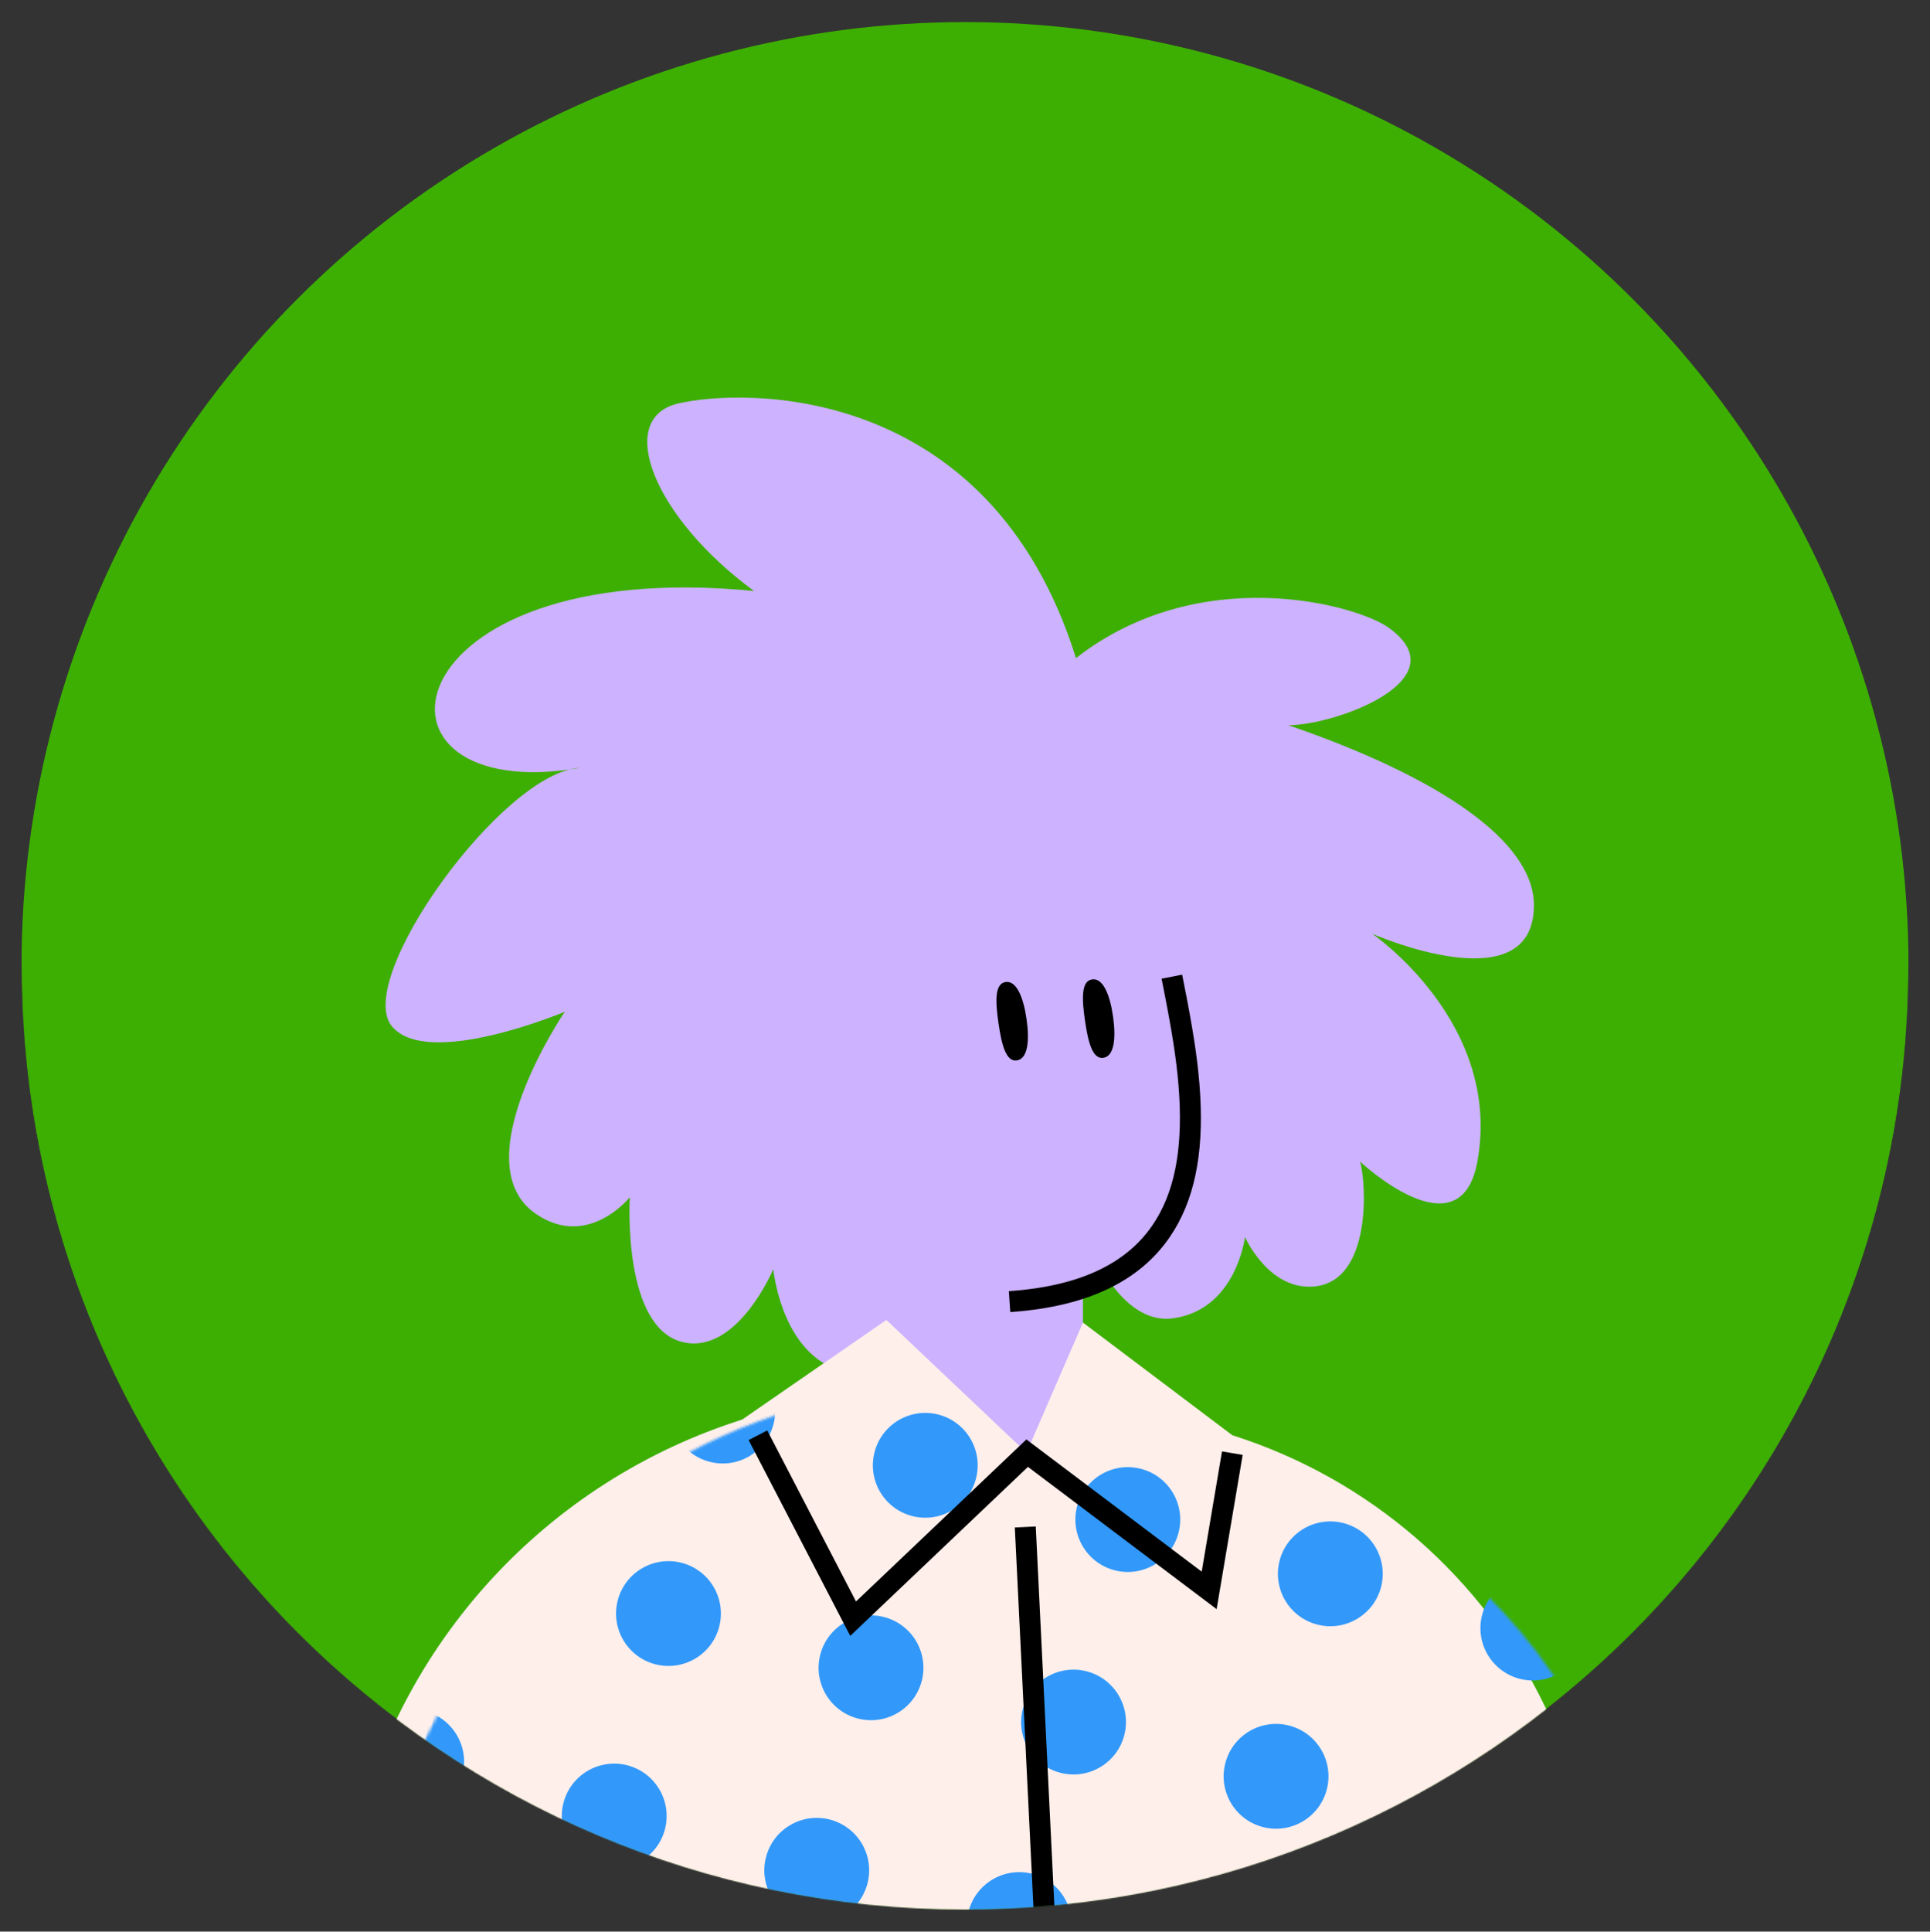<svg viewBox="131.5 78.947 1841 1842.105" xmlns="http://www.w3.org/2000/svg" xmlns:xlink="http://www.w3.org/1999/xlink" overflow="visible">
    <rect x="131.5" y="78.947" width="1841" height="1842.105" fill="#333333" stroke="none"/>
    <defs>
        <path d="M0,0 L1800,0 L1800,1000 C1800,1497.056 1397.056,1900 900,1900 C402.944,1900 6.08718376e-14,1497.056 0,1000 L0,0 L0,0 Z" id="masterspot-illustrationavatar-path-1"/>
        <path d="M865,2.499 L1007.5,109.969 C1138.328,151.439 1246.24,245.064 1305.752,368.733 L1435,637.318 L1435,637.318 L1542.5,397.386 L1730,482.362 L1504.208,1013.02 C1486.909,1053.675 1439.928,1072.61 1399.273,1055.311 C1384.498,1049.025 1371.958,1038.438 1363.281,1024.928 L1162.5,712.296 L1162.5,712.296 C1210.833,970.556 1236.667,1136.342 1240,1209.654 C1243.333,1282.967 1219.167,1324.622 1167.5,1334.619 L122.25,1334.619 C67.022,1334.619 22.25,1289.847 22.25,1234.619 C22.25,1227.961 22.915,1221.32 24.235,1214.795 L204.68,322.629 C220.337,245.222 276.283,182.145 351.267,157.359 L540,94.973 L540,94.973 L677.5,0 L811.143,126.556 L865,2.499 Z" id="masterspot-illustrationavatar-path-3"/>
    </defs>
    <g id="Master/Spot Illustration/Avatar" stroke="none" stroke-width="1" fill="none" fill-rule="evenodd">
        <g id="Character" transform="translate(152, 0)">
            <mask id="masterspot-illustrationavatar-mask-2" fill="#fff">
                <use xlink:href="#masterspot-illustrationavatar-path-1"/>
            </mask>
            <g id="Mask"/>
            <circle id="Oval" fill="#3DAF02" mask="url(#masterspot-illustrationavatar-mask-2)" cx="900" cy="1000" r="900"/>
            <g mask="url(#masterspot-illustrationavatar-mask-2)">
                <g transform="translate(-740, -1826) scale(2.5 2.499)" id="Master/Character/Bust">
                    <defs>
                        <path d="M346,1 L403,44 C455.331,60.593 498.493,98.048 522.293,147.519 L574,255 L574,255 L617,159 L692,193 L638.025,319.888 C620.731,360.545 573.752,379.484 533.094,362.19 C518.031,355.782 505.296,344.908 496.607,331.035 L454,263 L454,263 L473.567,500.595 C474.507,512.019 472.595,523.498 468,534 L468,534 L468,534 L122.244,534 C67.015,534 22.244,489.228 22.244,434 C22.244,427.344 22.908,420.705 24.227,414.181 L66.688,204.183 C82.34,126.777 138.279,63.698 213.26,38.906 L216,38 L216,38 L271,0 L324.457,50.637 L346,1 Z" id="mastercharacterbust-path-1"/>
                    </defs>
                    <g id="Master/Character/Bust" stroke="none" stroke-width="1" fill="none" fill-rule="evenodd">
                        <g id="Head" transform="translate(561, 1072)" fill="#ccb2ff">
                            <path d="M173.493,66.499 C182.106,110.758 197.903,184.72 112,190.645 C47.349,195.103 34.122,133.336 28,98.645 C19,47.645 36,13.645 84,2.645 C149.358,-12.334 168.339,40.016 173.493,66.499"/>
                            <path d="M140,217 L140,172 L66,172 L64,214 L-6.39488462e-13,246.645 L37.2,279.967 C78.318,316.8 141.503,313.347 178.363,272.253 L201.333,246.645 L140,217 Z" id="Neck"/>
                        </g>
                        <g id="Hair" transform="translate(404, 878) scale(1 1)">
                            <g id="Hair/Dreadlocks" stroke="none" stroke-width="1" fill="none" fill-rule="evenodd">
                                <path d="M178.86,368.635 C178.86,368.635 165.393,400.659 145.005,396.616 C121.003,391.856 124.111,341.177 124.111,341.177 C124.111,341.177 108.177,361.093 88.346,347.572 C59.938,328.202 99.285,270.383 99.285,270.383 C99.285,270.383 47.095,292.387 33.369,275.98 C18.382,258.065 76.011,178.506 105.12,177.342 C16.63,192.479 30.923,96.075 171.487,109.811 C133.393,81.867 118.33,44.135 142.379,38.314 C166.427,32.492 261.246,29.472 294.338,135.426 C341.724,98.514 401.383,115.019 413.643,123.827 C441.133,143.576 393.484,161.041 375.393,161.041 C432.983,180.835 469.077,205.286 469.077,229.737 C469.077,267.783 407.368,240.624 407.368,240.624 C407.368,240.624 457.195,274.6 447.488,327.619 C440.927,363.458 402.734,327.555 402.734,327.555 C405.172,335.786 407.255,373.227 385.245,375.219 C367.78,376.8 358.836,356.355 358.836,356.355 C358.836,356.355 355.487,384.088 331.377,387.365 C310.644,390.184 299.09,358.039 299.09,358.039 L271.448,363.458 C271.448,363.458 234.738,412.062 208.485,408.206 C182.232,404.35 178.86,368.635 178.86,368.635" id="Hair" fill="#ccb2ff"/>
                            </g>
                        </g>
                        <g id="Face" transform="translate(593, 1122) scale(1 1)" fill="#000">
                            <g id="Face/Normal" stroke="none" stroke-width="1" fill="none" fill-rule="evenodd">
                                <path d="M138.007,13.77 L145.857,12.23 L147.549,20.88 L148.018,23.34 C150.609,37.064 152.103,47.442 152.719,57.821 L152.762,58.562 C153.984,80.661 150.61,98.596 141.031,112.508 C129.646,129.044 110.034,138.786 81.151,140.928 L80.273,140.991 L79.727,133.009 C106.811,131.157 124.441,122.498 134.442,107.972 C142.847,95.764 145.907,79.496 144.774,59.004 L144.689,57.579 C144.071,47.832 142.628,37.909 140.153,24.804 L139.313,20.428 L138.007,13.77 Z" id="Stroke-9" fill="#000" fill-rule="nonzero"/>
                                <path d="M86.472,29.11 C87.672,37.37 86.979,44.321 82.81,44.958 C78.641,45.594 76.976,39.004 75.777,30.743 C74.578,22.483 74.291,15.681 78.467,15.044 C82.644,14.405 85.273,20.849 86.472,29.11" id="Eye-L" fill="#000"/>
                                <path d="M119.472,28.11 C120.672,36.37 119.979,43.321 115.81,43.957 C111.641,44.595 109.976,38.003 108.777,29.743 C107.578,21.482 107.291,14.682 111.467,14.043 C115.644,13.406 118.273,19.849 119.472,28.11" id="Eye-R" fill="#000"/>
                            </g>
                        </g>
                        <g id="Upper Body Bust" transform="translate(100, 1160) scale(1 1)">
                            <defs>
                                <path d="M346,1 L403,44 C455.331,60.593 498.493,98.048 522.293,147.519 L574,255 L574,255 L617,159 L692,193 L637.21,321.804 C619.916,362.461 572.937,381.4 532.279,364.106 C517.499,357.818 504.953,347.227 496.275,333.711 L465,285 L465,285 C484.333,388.333 494.667,454.667 496,484 C497.333,513.333 487.667,530 467,534 L122.244,534 C67.015,534 22.244,489.228 22.244,434 C22.244,427.344 22.908,420.705 24.227,414.181 L66.688,204.183 C82.34,126.777 138.279,63.698 213.26,38.906 L216,38 L216,38 L271,0 L324.457,50.637 L346,1 Z" id="upper-body-bustdotted-shirt-path-1"/>
                            </defs>
                            <g id="Upper Body Bust/Dotted Shirt" stroke="none" stroke-width="1" fill="none" fill-rule="evenodd">
                                <g id="Shirt" transform="translate(255, 106)">
                                    <mask id="upper-body-bustdotted-shirt-mask-2" fill="#fff">
                                        <use xlink:href="#upper-body-bustdotted-shirt-path-1"/>
                                    </mask>
                                    <use id="Mask" fill="#FFEFEB" xlink:href="#upper-body-bustdotted-shirt-path-1"/>
                                    <path d="M-19,528 C-7.954,528 1,536.954 1,548 C1,559.046 -7.954,568 -19,568 C-30.046,568 -39,559.046 -39,548 C-39,536.954 -30.046,528 -19,528 Z M61,528 C72.046,528 81,536.954 81,548 C81,559.046 72.046,568 61,568 C49.954,568 41,559.046 41,548 C41,536.954 49.954,528 61,528 Z M141,528 C152.046,528 161,536.954 161,548 C161,559.046 152.046,568 141,568 C129.954,568 121,559.046 121,548 C121,536.954 129.954,528 141,528 Z M221,528 C232.046,528 241,536.954 241,548 C241,559.046 232.046,568 221,568 C209.954,568 201,559.046 201,548 C201,536.954 209.954,528 221,528 Z M301,528 C312.046,528 321,536.954 321,548 C321,559.046 312.046,568 301,568 C289.954,568 281,559.046 281,548 C281,536.954 289.954,528 301,528 Z M381,528 C392.046,528 401,536.954 401,548 C401,559.046 392.046,568 381,568 C369.954,568 361,559.046 361,548 C361,536.954 369.954,528 381,528 Z M461,528 C472.046,528 481,536.954 481,548 C481,559.046 472.046,568 461,568 C449.954,568 441,559.046 441,548 C441,536.954 449.954,528 461,528 Z M541,528 C552.046,528 561,536.954 561,548 C561,559.046 552.046,568 541,568 C529.954,568 521,559.046 521,548 C521,536.954 529.954,528 541,528 Z M621,528 C632.046,528 641,536.954 641,548 C641,559.046 632.046,568 621,568 C609.954,568 601,559.046 601,548 C601,536.954 609.954,528 621,528 Z M-19,448 C-7.954,448 1,456.954 1,468 C1,479.046 -7.954,488 -19,488 C-30.046,488 -39,479.046 -39,468 C-39,456.954 -30.046,448 -19,448 Z M61,448 C72.046,448 81,456.954 81,468 C81,479.046 72.046,488 61,488 C49.954,488 41,479.046 41,468 C41,456.954 49.954,448 61,448 Z M141,448 C152.046,448 161,456.954 161,468 C161,479.046 152.046,488 141,488 C129.954,488 121,479.046 121,468 C121,456.954 129.954,448 141,448 Z M221,448 C232.046,448 241,456.954 241,468 C241,479.046 232.046,488 221,488 C209.954,488 201,479.046 201,468 C201,456.954 209.954,448 221,448 Z M301,448 C312.046,448 321,456.954 321,468 C321,479.046 312.046,488 301,488 C289.954,488 281,479.046 281,468 C281,456.954 289.954,448 301,448 Z M381,448 C392.046,448 401,456.954 401,468 C401,479.046 392.046,488 381,488 C369.954,488 361,479.046 361,468 C361,456.954 369.954,448 381,448 Z M461,448 C472.046,448 481,456.954 481,468 C481,479.046 472.046,488 461,488 C449.954,488 441,479.046 441,468 C441,456.954 449.954,448 461,448 Z M541,448 C552.046,448 561,456.954 561,468 C561,479.046 552.046,488 541,488 C529.954,488 521,479.046 521,468 C521,456.954 529.954,448 541,448 Z M621,448 C632.046,448 641,456.954 641,468 C641,479.046 632.046,488 621,488 C609.954,488 601,479.046 601,468 C601,456.954 609.954,448 621,448 Z M-19,368 C-7.954,368 1,376.954 1,388 C1,399.046 -7.954,408 -19,408 C-30.046,408 -39,399.046 -39,388 C-39,376.954 -30.046,368 -19,368 Z M61,368 C72.046,368 81,376.954 81,388 C81,399.046 72.046,408 61,408 C49.954,408 41,399.046 41,388 C41,376.954 49.954,368 61,368 Z M141,368 C152.046,368 161,376.954 161,388 C161,399.046 152.046,408 141,408 C129.954,408 121,399.046 121,388 C121,376.954 129.954,368 141,368 Z M221,368 C232.046,368 241,376.954 241,388 C241,399.046 232.046,408 221,408 C209.954,408 201,399.046 201,388 C201,376.954 209.954,368 221,368 Z M301,368 C312.046,368 321,376.954 321,388 C321,399.046 312.046,408 301,408 C289.954,408 281,399.046 281,388 C281,376.954 289.954,368 301,368 Z M381,368 C392.046,368 401,376.954 401,388 C401,399.046 392.046,408 381,408 C369.954,408 361,399.046 361,388 C361,376.954 369.954,368 381,368 Z M461,368 C472.046,368 481,376.954 481,388 C481,399.046 472.046,408 461,408 C449.954,408 441,399.046 441,388 C441,376.954 449.954,368 461,368 Z M541,368 C552.046,368 561,376.954 561,388 C561,399.046 552.046,408 541,408 C529.954,408 521,399.046 521,388 C521,376.954 529.954,368 541,368 Z M621,368 C632.046,368 641,376.954 641,388 C641,399.046 632.046,408 621,408 C609.954,408 601,399.046 601,388 C601,376.954 609.954,368 621,368 Z M-19,288 C-7.954,288 1,296.954 1,308 C1,319.046 -7.954,328 -19,328 C-30.046,328 -39,319.046 -39,308 C-39,296.954 -30.046,288 -19,288 Z M61,288 C72.046,288 81,296.954 81,308 C81,319.046 72.046,328 61,328 C49.954,328 41,319.046 41,308 C41,296.954 49.954,288 61,288 Z M141,288 C152.046,288 161,296.954 161,308 C161,319.046 152.046,328 141,328 C129.954,328 121,319.046 121,308 C121,296.954 129.954,288 141,288 Z M221,288 C232.046,288 241,296.954 241,308 C241,319.046 232.046,328 221,328 C209.954,328 201,319.046 201,308 C201,296.954 209.954,288 221,288 Z M301,288 C312.046,288 321,296.954 321,308 C321,319.046 312.046,328 301,328 C289.954,328 281,319.046 281,308 C281,296.954 289.954,288 301,288 Z M381,288 C392.046,288 401,296.954 401,308 C401,319.046 392.046,328 381,328 C369.954,328 361,319.046 361,308 C361,296.954 369.954,288 381,288 Z M461,288 C472.046,288 481,296.954 481,308 C481,319.046 472.046,328 461,328 C449.954,328 441,319.046 441,308 C441,296.954 449.954,288 461,288 Z M541,288 C552.046,288 561,296.954 561,308 C561,319.046 552.046,328 541,328 C529.954,328 521,319.046 521,308 C521,296.954 529.954,288 541,288 Z M621,288 C632.046,288 641,296.954 641,308 C641,319.046 632.046,328 621,328 C609.954,328 601,319.046 601,308 C601,296.954 609.954,288 621,288 Z M-19,208 C-7.954,208 1,216.954 1,228 C1,239.046 -7.954,248 -19,248 C-30.046,248 -39,239.046 -39,228 C-39,216.954 -30.046,208 -19,208 Z M61,208 C72.046,208 81,216.954 81,228 C81,239.046 72.046,248 61,248 C49.954,248 41,239.046 41,228 C41,216.954 49.954,208 61,208 Z M141,208 C152.046,208 161,216.954 161,228 C161,239.046 152.046,248 141,248 C129.954,248 121,239.046 121,228 C121,216.954 129.954,208 141,208 Z M221,208 C232.046,208 241,216.954 241,228 C241,239.046 232.046,248 221,248 C209.954,248 201,239.046 201,228 C201,216.954 209.954,208 221,208 Z M301,208 C312.046,208 321,216.954 321,228 C321,239.046 312.046,248 301,248 C289.954,248 281,239.046 281,228 C281,216.954 289.954,208 301,208 Z M381,208 C392.046,208 401,216.954 401,228 C401,239.046 392.046,248 381,248 C369.954,248 361,239.046 361,228 C361,216.954 369.954,208 381,208 Z M461,208 C472.046,208 481,216.954 481,228 C481,239.046 472.046,248 461,248 C449.954,248 441,239.046 441,228 C441,216.954 449.954,208 461,208 Z M541,208 C552.046,208 561,216.954 561,228 C561,239.046 552.046,248 541,248 C529.954,248 521,239.046 521,228 C521,216.954 529.954,208 541,208 Z M621,208 C632.046,208 641,216.954 641,228 C641,239.046 632.046,248 621,248 C609.954,248 601,239.046 601,228 C601,216.954 609.954,208 621,208 Z M-19,128 C-7.954,128 1,136.954 1,148 C1,159.046 -7.954,168 -19,168 C-30.046,168 -39,159.046 -39,148 C-39,136.954 -30.046,128 -19,128 Z M61,128 C72.046,128 81,136.954 81,148 C81,159.046 72.046,168 61,168 C49.954,168 41,159.046 41,148 C41,136.954 49.954,128 61,128 Z M141,128 C152.046,128 161,136.954 161,148 C161,159.046 152.046,168 141,168 C129.954,168 121,159.046 121,148 C121,136.954 129.954,128 141,128 Z M221,128 C232.046,128 241,136.954 241,148 C241,159.046 232.046,168 221,168 C209.954,168 201,159.046 201,148 C201,136.954 209.954,128 221,128 Z M301,128 C312.046,128 321,136.954 321,148 C321,159.046 312.046,168 301,168 C289.954,168 281,159.046 281,148 C281,136.954 289.954,128 301,128 Z M381,128 C392.046,128 401,136.954 401,148 C401,159.046 392.046,168 381,168 C369.954,168 361,159.046 361,148 C361,136.954 369.954,128 381,128 Z M461,128 C472.046,128 481,136.954 481,148 C481,159.046 472.046,168 461,168 C449.954,168 441,159.046 441,148 C441,136.954 449.954,128 461,128 Z M541,128 C552.046,128 561,136.954 561,148 C561,159.046 552.046,168 541,168 C529.954,168 521,159.046 521,148 C521,136.954 529.954,128 541,128 Z M621,128 C632.046,128 641,136.954 641,148 C641,159.046 632.046,168 621,168 C609.954,168 601,159.046 601,148 C601,136.954 609.954,128 621,128 Z M-19,48 C-7.954,48 1,56.954 1,68 C1,79.046 -7.954,88 -19,88 C-30.046,88 -39,79.046 -39,68 C-39,56.954 -30.046,48 -19,48 Z M61,48 C72.046,48 81,56.954 81,68 C81,79.046 72.046,88 61,88 C49.954,88 41,79.046 41,68 C41,56.954 49.954,48 61,48 Z M141,48 C152.046,48 161,56.954 161,68 C161,79.046 152.046,88 141,88 C129.954,88 121,79.046 121,68 C121,56.954 129.954,48 141,48 Z M221,48 C232.046,48 241,56.954 241,68 C241,79.046 232.046,88 221,88 C209.954,88 201,79.046 201,68 C201,56.954 209.954,48 221,48 Z M301,48 C312.046,48 321,56.954 321,68 C321,79.046 312.046,88 301,88 C289.954,88 281,79.046 281,68 C281,56.954 289.954,48 301,48 Z M381,48 C392.046,48 401,56.954 401,68 C401,79.046 392.046,88 381,88 C369.954,88 361,79.046 361,68 C361,56.954 369.954,48 381,48 Z M461,48 C472.046,48 481,56.954 481,68 C481,79.046 472.046,88 461,88 C449.954,88 441,79.046 441,68 C441,56.954 449.954,48 461,48 Z M541,48 C552.046,48 561,56.954 561,68 C561,79.046 552.046,88 541,88 C529.954,88 521,79.046 521,68 C521,56.954 529.954,48 541,48 Z M621,48 C632.046,48 641,56.954 641,68 C641,79.046 632.046,88 621,88 C609.954,88 601,79.046 601,68 C601,56.954 609.954,48 621,48 Z" id="Combined-Shape" fill="#3299FA" mask="url(#upper-body-bustdotted-shirt-mask-2)" transform="translate(301, 308) rotate(15) translate(-301, -308)"/>
                                </g>
                                <path d="M1043.776,171.88 C1044.67,168.677 1042.807,165.355 1039.605,164.435 C1036.524,163.551 1033.284,165.209 1032.207,168.221 L1022.677,194.849 L1028.284,164.784 C1028.933,161.302 1026.648,157.949 1023.165,157.271 C1019.59,156.575 1016.145,158.959 1015.546,162.543 L1010.824,190.817 L1012.776,162.202 C1013.005,158.847 1010.339,156 1006.969,156 C1004.081,156 1001.629,158.111 1001.208,160.961 L997.354,187.054 L997.778,164.935 C997.833,162.058 995.558,159.671 992.675,159.582 C989.953,159.497 987.615,161.495 987.282,164.192 L985.056,182.207 L935.315,189.938 C914.833,193.122 897.438,206.605 889.284,225.618 L876,263 L941.15,295 L959.192,254 L1017.97,225.682 C1025.932,221.799 1031.849,214.701 1034.221,206.181 L1043.776,171.88 Z" id="Hand-Color" fill="#ccb2ff"/>
                                <path d="M582.995,184.804 L604.538,624.109 L596.548,624.501 L575.005,185.196 L582.995,184.804 Z M480.551,148.158 L514.419,213.433 L579.421,151.598 L646.309,202.048 L654.056,156.168 L661.944,157.5 L652.006,216.365 L580.02,162.069 L512.221,226.567 L473.449,151.842 L480.551,148.158 Z" id="Combined-Shape" fill="#000" fill-rule="nonzero"/>
                                <path d="M500.483,550 L601.025,572.523 L610.861,564.652 C623.634,554.432 642.358,557.035 651.869,570.351 L670.152,595.951 C674.332,601.804 673.869,609.785 669.039,615.115 L657.992,627.305 C651.528,634.439 642.129,640 632.508,640 L498,640 L500.483,550 Z" id="Hand-Color" fill="#ccb2ff"/>
                                <polygon id="Stroke-103" fill="#000" fill-rule="nonzero" points="420.017 314.101 427.918 315.355 394.918 523.355 387.017 522.101"/>
                                <polygon id="Stroke-105" fill="#000" fill-rule="nonzero" points="375.607 512.728 489.607 545.728 487.383 553.413 373.383 520.413"/>
                                <polygon id="Stroke-107" fill="#000" fill-rule="nonzero" points="636.354 595.346 641.654 589.354 673.646 617.654 668.346 623.646"/>
                                <polygon id="Stroke-109" fill="#000" fill-rule="nonzero" points="623.86 621.362 626.638 613.86 661.14 626.638 658.362 634.14"/>
                                <polygon id="Stroke-111" fill="#000" fill-rule="nonzero" points="712.966 313.479 735.966 488.479 728.034 489.521 705.034 314.521"/>
                                <path d="M480,640 L517.507,640 L523.978,555.006 C524.27,551.059 521.578,547.516 517.702,546.745 L489.561,541.152 C484.725,540.191 480.219,543.896 480.219,548.834 L480,640 Z" id="Fill-113" fill="#3299FA"/>
                                <path d="M869.777,280.75 L941.613,313.279 C945.941,315.239 951.007,313.05 952.575,308.543 L958.543,291.405 C959.883,287.556 958.191,283.302 954.582,281.449 L885.35,245.893 C881.175,243.749 876.07,245.609 874.227,249.946 L865.655,270.111 C863.919,274.195 865.751,278.928 869.777,280.75" id="Fill-115" fill="#3299FA"/>
                            </g>
                        </g>
                    </g>
                </g>
            </g>
        </g>
    </g>
</svg>
